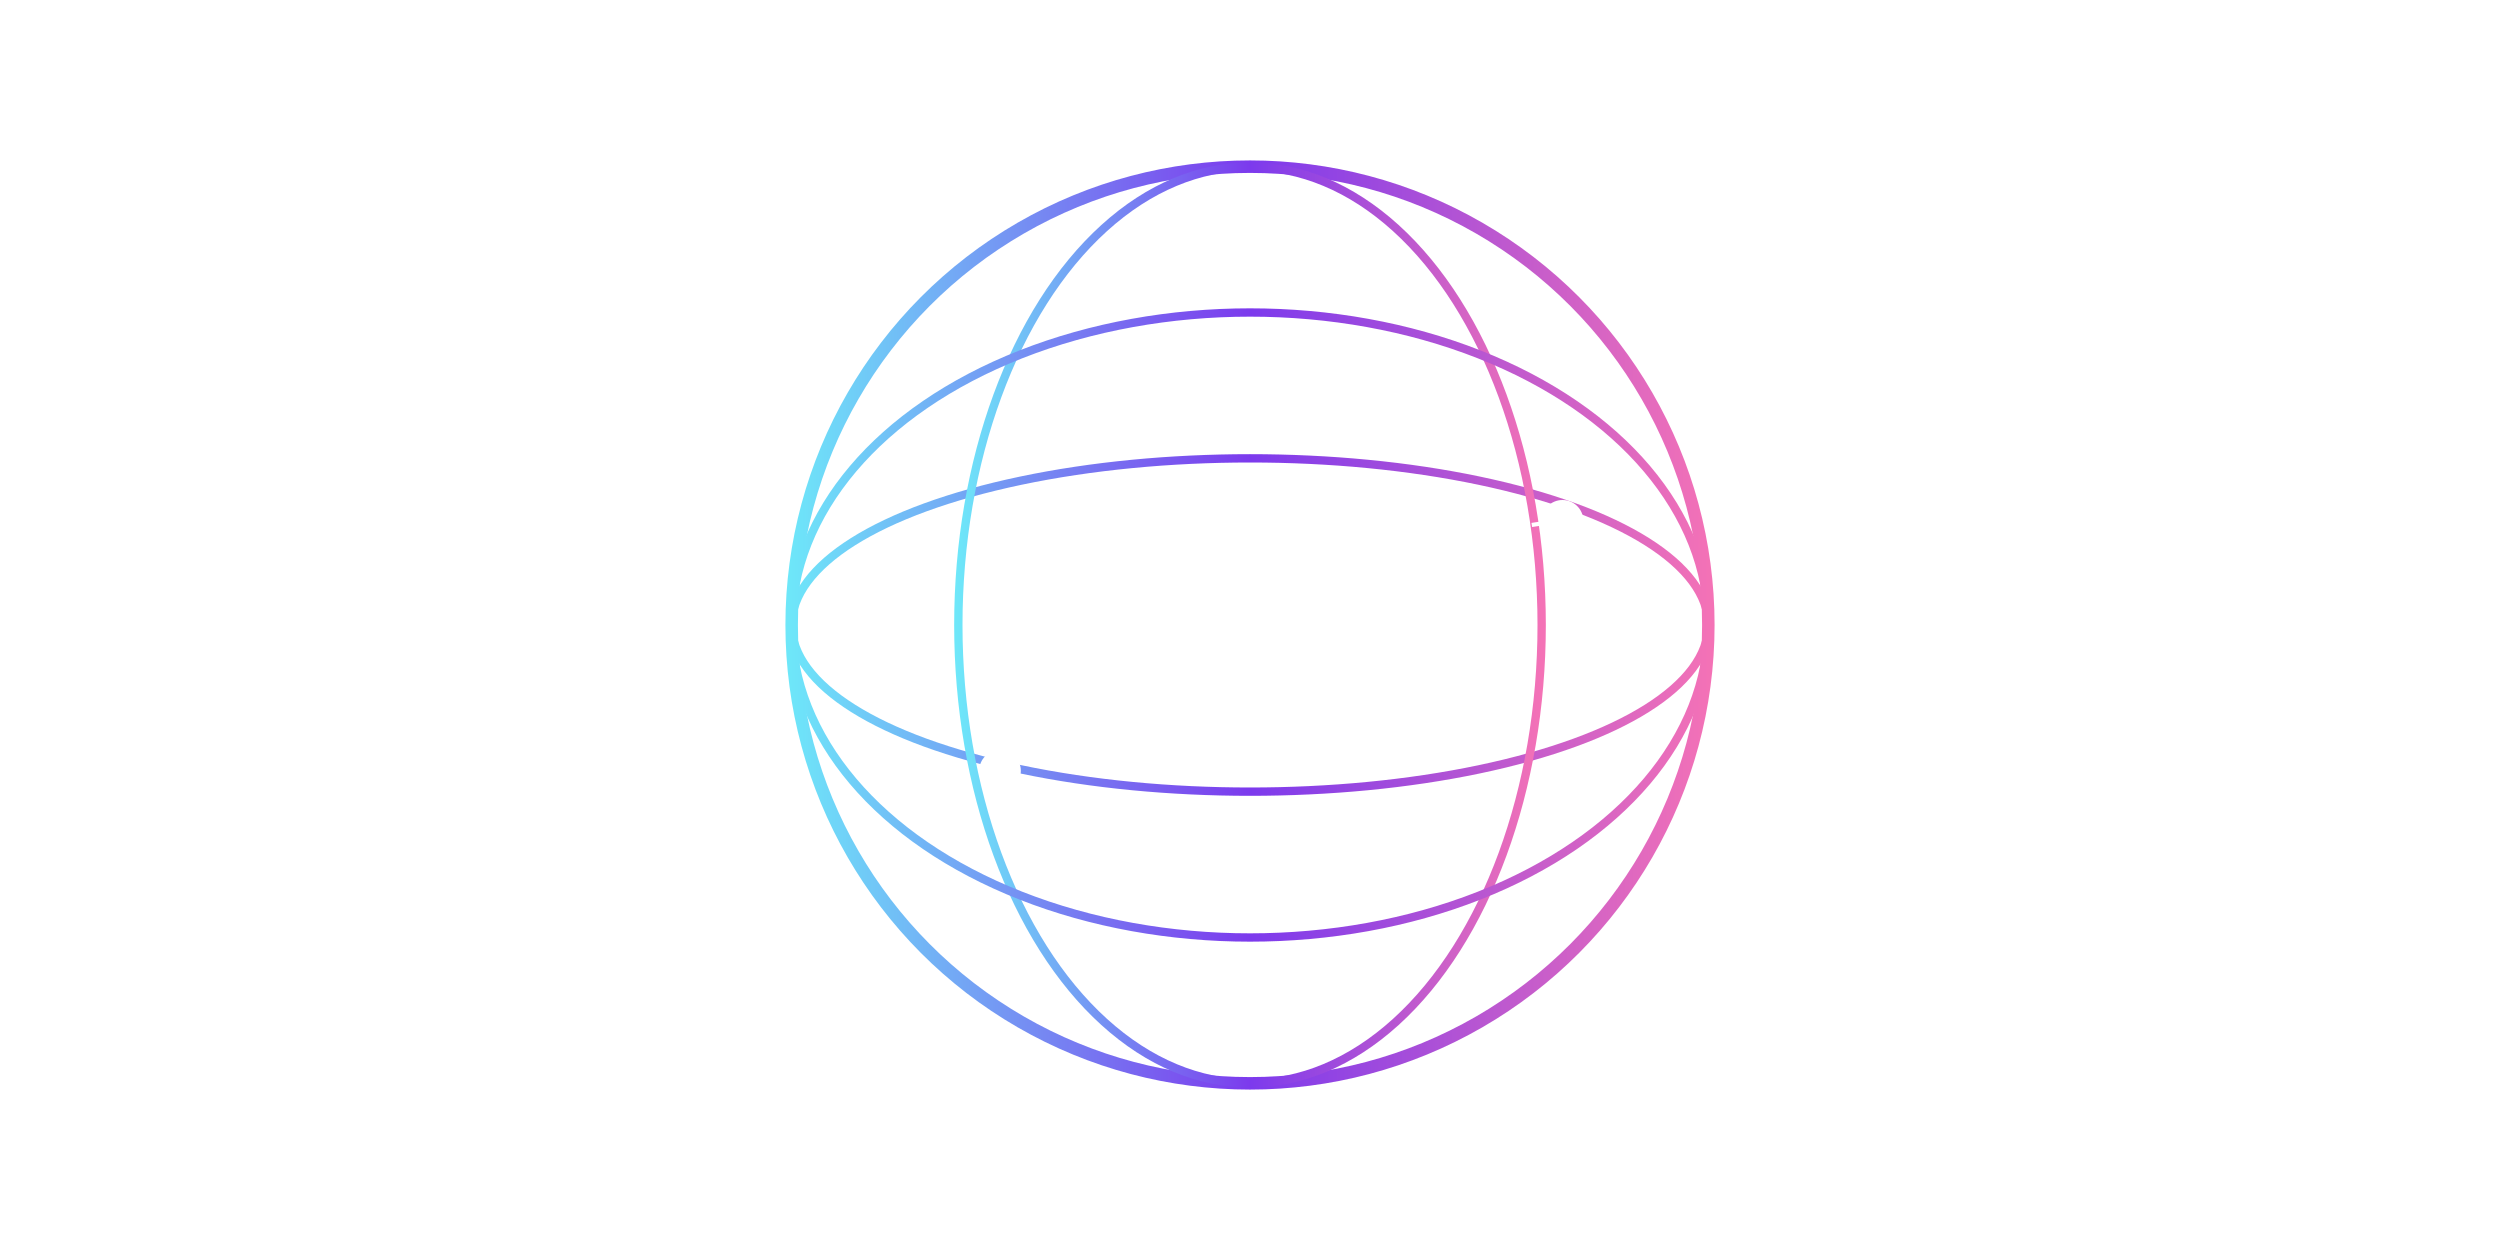 <svg viewBox="0 0 600 300" xmlns="http://www.w3.org/2000/svg">

  <defs>
    <linearGradient id="gA" x1="0" x2="1">
      <stop offset="0%" stop-color="#6EE7F9"/>
      <stop offset="50%" stop-color="#7C3AED"/>
      <stop offset="100%" stop-color="#F472B6"/>
    </linearGradient>
    <filter id="softShadow" x="-30%" y="-30%" width="160%" height="160%">
      <feDropShadow dx="0" dy="6" stdDeviation="6" flood-color="rgba(0,0,0,0.35)"/>
    </filter>
  </defs>

<rect x="0" y="0" width="600" height="300" rx="24" fill="rgba(255,255,255,0.06)"/>
<g transform="translate(300,150)" filter="url(#softShadow)">
  <circle r="110" fill="none" stroke="url(#gA)" stroke-width="3"/>
  <ellipse rx="110" ry="40" fill="none" stroke="url(#gA)" stroke-width="2"/>
  <ellipse rx="70" ry="110" fill="none" stroke="url(#gA)" stroke-width="2"/>
  <ellipse rx="110" ry="75" fill="none" stroke="url(#gA)" stroke-width="2"/>
  <circle r="4" fill="#fff"/>
  <circle cx="75" cy="-25" r="5" fill="#fff"/>
  <circle cx="-60" cy="35" r="5" fill="#fff"/>
  <path d="M0 0 Q 45 -22 75 -25" stroke="#fff" stroke-dasharray="4 5" fill="none"/>
  <path d="M0 0 Q -30 18 -60 35" stroke="#fff" stroke-dasharray="4 5" fill="none"/>
</g>
</svg>